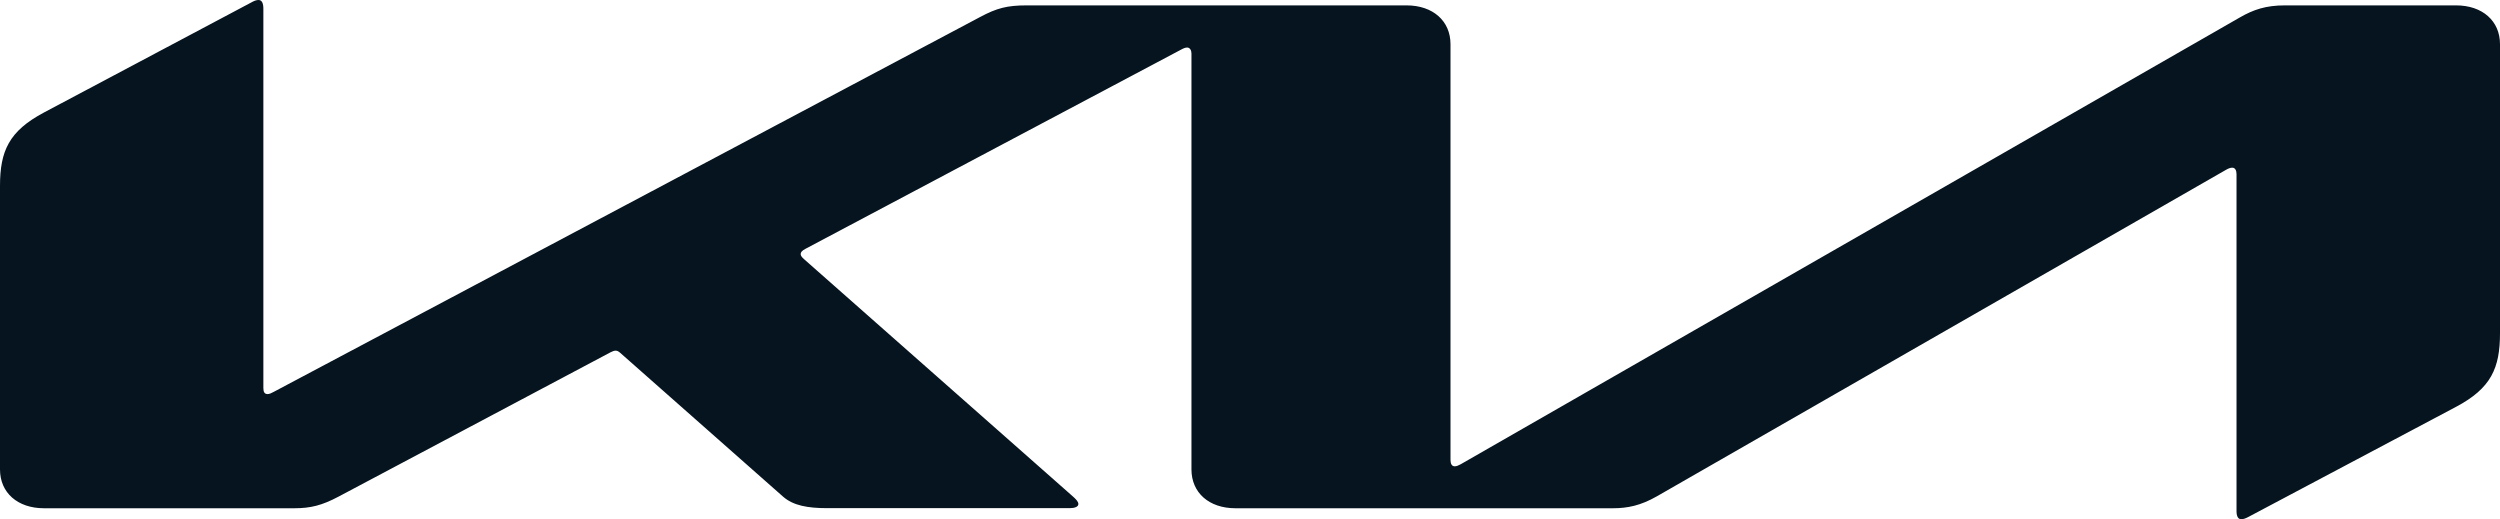 <svg width="130" height="27" viewBox="0 0 130 27" fill="none" xmlns="http://www.w3.org/2000/svg">
<path d="M130 2.298C130 1.091 129.088 0.28 127.715 0.28H118.809C117.84 0.28 117.188 0.494 116.472 0.907L75.957 24.141C75.836 24.207 75.743 24.248 75.645 24.248C75.501 24.248 75.426 24.126 75.426 23.917V2.298C75.426 1.091 74.514 0.28 73.141 0.28H53.385C52.375 0.28 51.838 0.418 50.961 0.887L14.238 20.375C14.117 20.441 14.013 20.492 13.915 20.492C13.765 20.492 13.695 20.395 13.695 20.186V0.484C13.701 0.153 13.609 0 13.447 0C13.361 0 13.263 0.025 13.153 0.082L2.285 5.851C0.462 6.819 0 7.858 0 9.673V24.411C0 25.619 0.912 26.429 2.285 26.429H15.311C16.148 26.429 16.743 26.281 17.597 25.828L31.754 18.316C31.841 18.27 31.939 18.234 32.014 18.234C32.106 18.234 32.175 18.28 32.256 18.352L40.717 25.823C41.248 26.292 42.01 26.424 43.002 26.424H55.63C55.867 26.424 56.075 26.358 56.075 26.21C56.075 26.083 55.948 25.955 55.763 25.792L41.808 13.475C41.669 13.352 41.635 13.281 41.635 13.21C41.635 13.128 41.687 13.041 41.883 12.939L61.419 2.579C61.54 2.512 61.638 2.472 61.736 2.472C61.875 2.472 61.956 2.619 61.956 2.777V24.411C61.956 25.619 62.867 26.429 64.241 26.429H83.875C84.637 26.429 85.318 26.287 86.149 25.813L115.768 8.822C115.889 8.755 115.981 8.72 116.079 8.72C116.23 8.72 116.299 8.867 116.299 9.056V26.582C116.299 26.908 116.42 27 116.547 27C116.651 27 116.766 26.959 116.911 26.883L127.715 21.155C129.544 20.186 130 19.137 130 17.322V2.298Z" fill="#05141F"/>
</svg>
